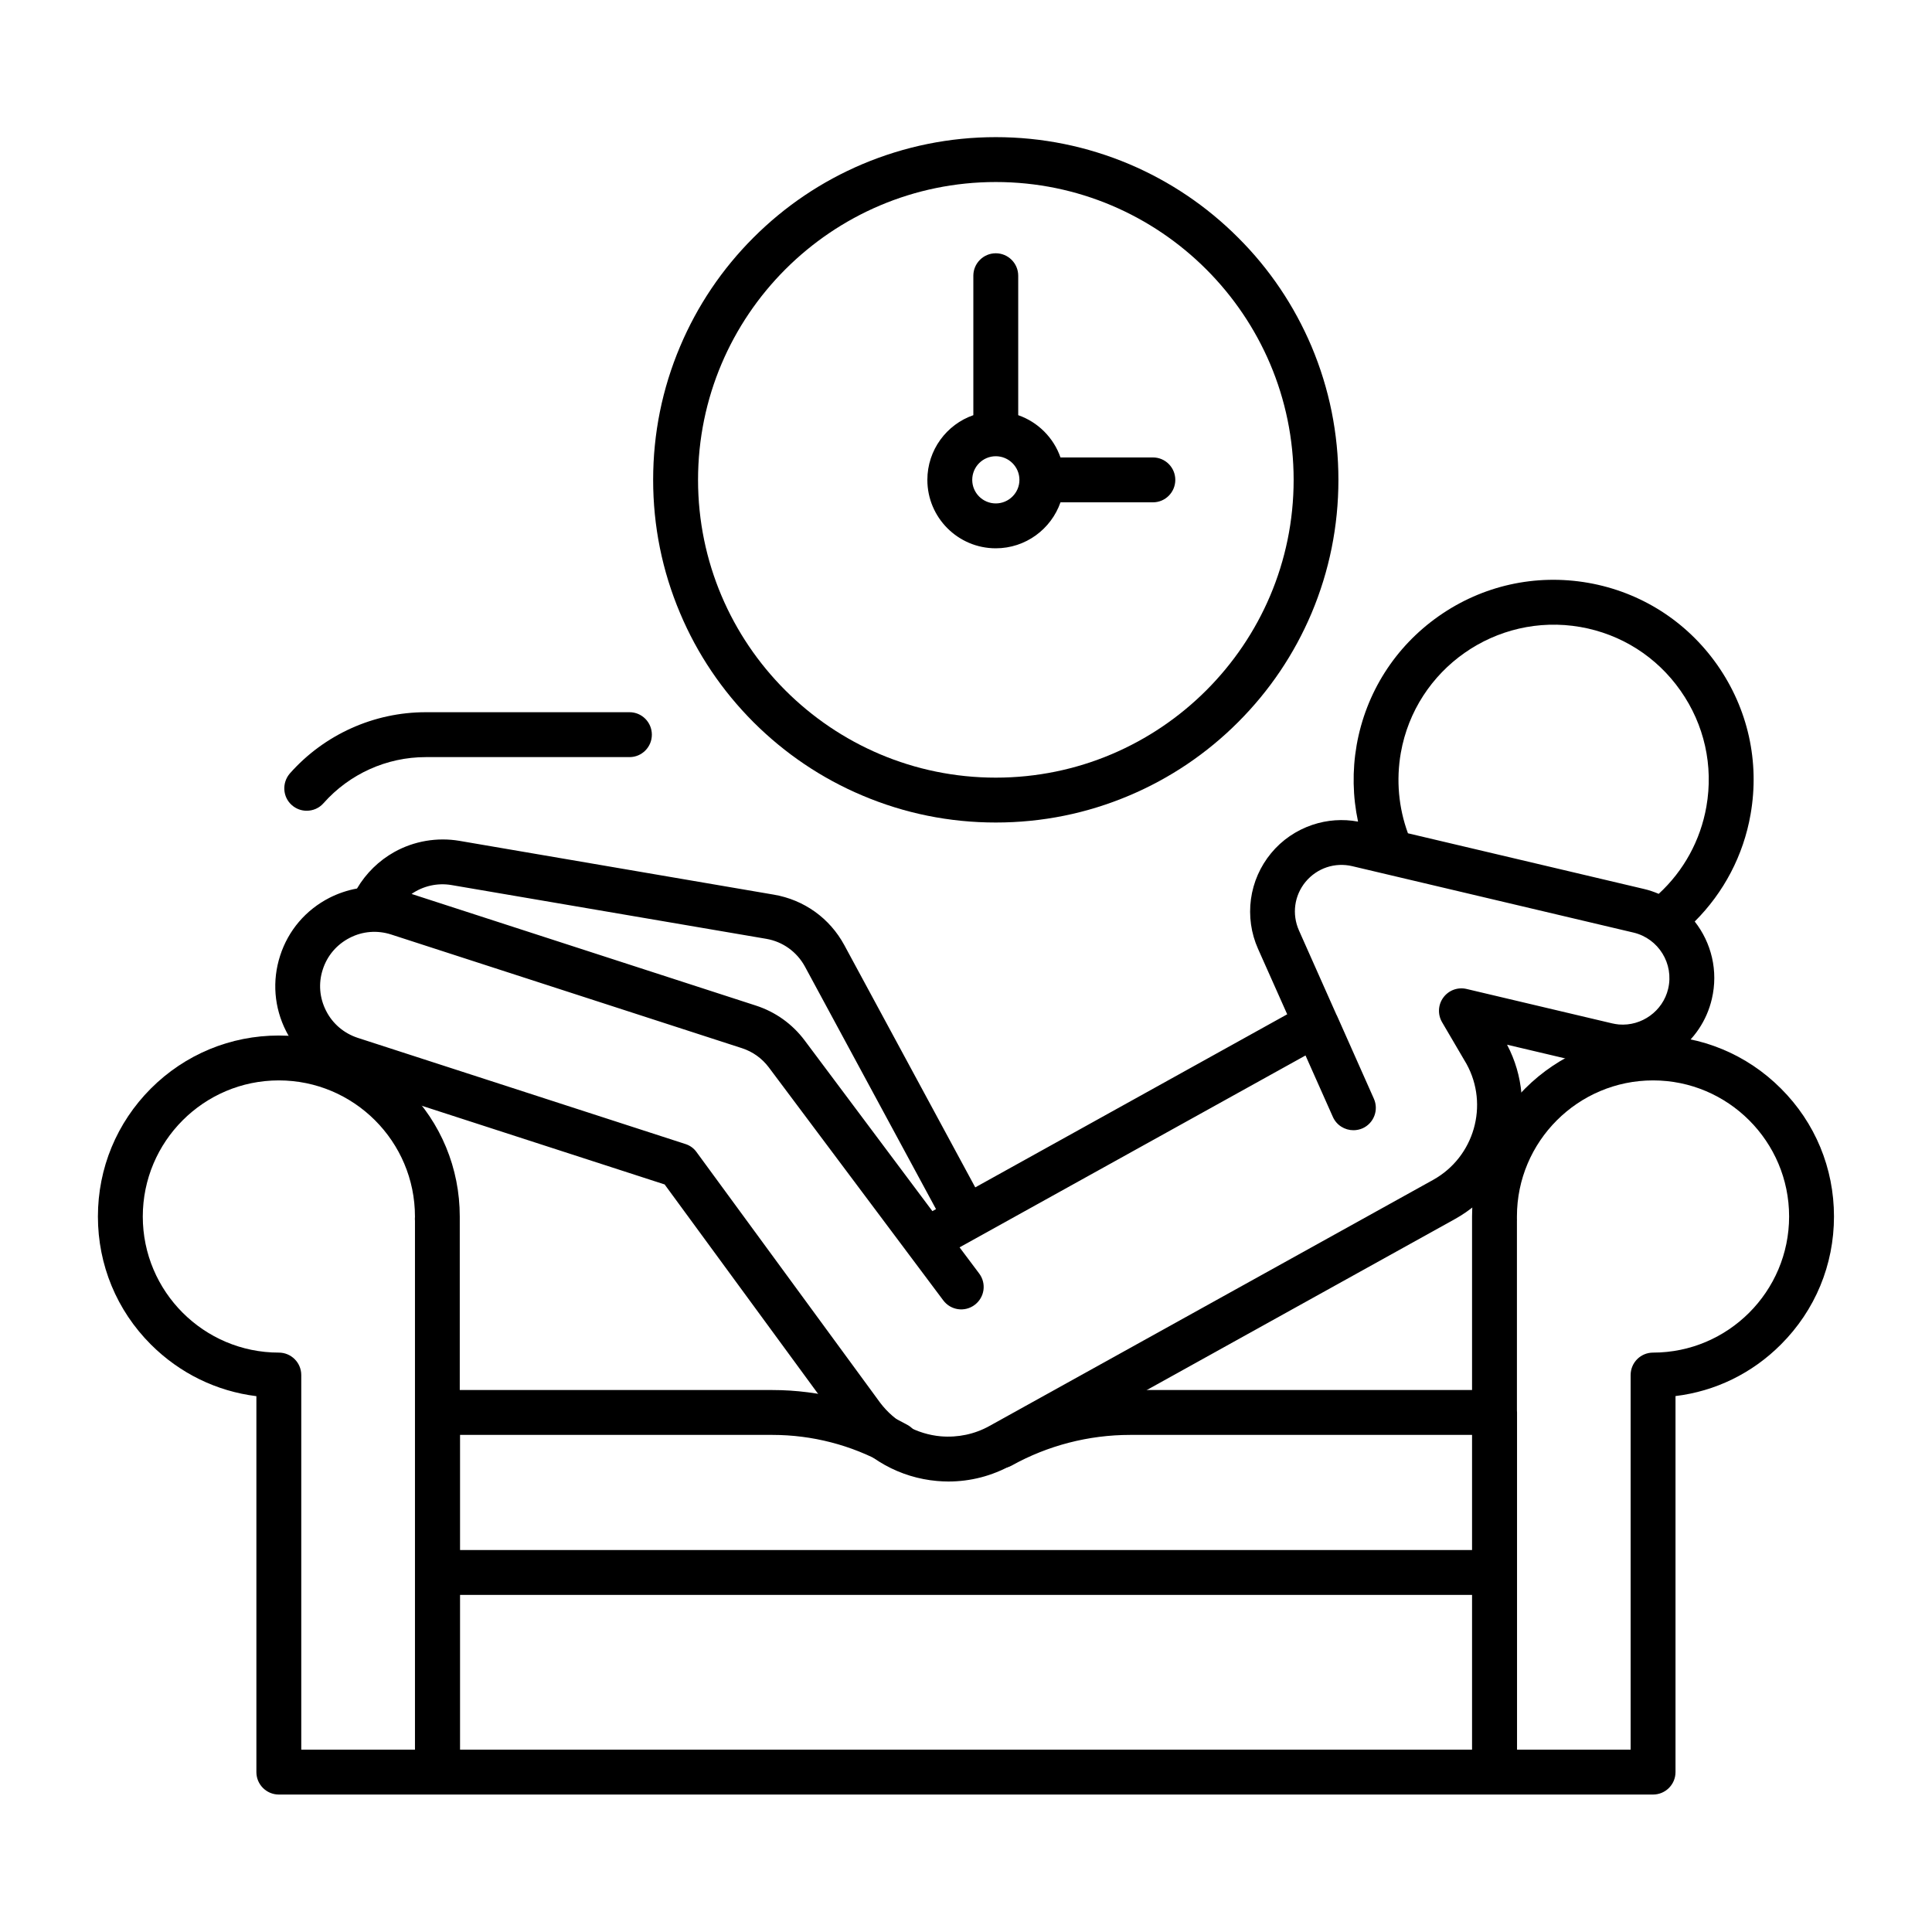 <svg xmlns="http://www.w3.org/2000/svg" xmlns:xlink="http://www.w3.org/1999/xlink" width="100" zoomAndPan="magnify" viewBox="0 0 75 75" height="100" preserveAspectRatio="xMidYMid meet" version="1.0"><defs><clipPath id="aa8c3be067"><path d="M 3.797 40 L 71.297 40 L 71.297 69.816 L 3.797 69.816 Z M 3.797 40 " clip-rule="nonzero"/></clipPath><clipPath id="837e8c21bd"><path d="M 25 5.316 L 52 5.316 L 52 32 L 25 32 Z M 25 5.316 " clip-rule="nonzero"/></clipPath></defs><path fill="#000000" d="M 11.906 31.473 C 11.699 31.473 11.496 31.402 11.328 31.254 C 10.969 30.938 10.938 30.387 11.254 30.023 C 12.59 28.516 14.512 27.648 16.527 27.648 L 24.438 27.648 C 24.918 27.648 25.305 28.039 25.305 28.52 C 25.305 29 24.918 29.391 24.438 29.391 L 16.527 29.391 C 15.012 29.391 13.566 30.043 12.559 31.18 C 12.387 31.375 12.148 31.473 11.906 31.473 Z M 11.906 31.473 " fill-opacity="1" fill-rule="nonzero"/><g clip-path="url(#aa8c3be067)"><path fill="#000000" d="M 69.137 42.258 C 67.812 40.93 66.047 40.199 64.172 40.199 C 62.293 40.199 60.531 40.93 59.203 42.258 C 57.875 43.582 57.145 45.348 57.145 47.223 C 57.145 47.25 57.145 47.277 57.145 47.305 C 57.145 47.316 57.145 47.328 57.145 47.34 L 57.145 53.961 L 43.867 53.961 C 41.969 53.961 40.09 54.445 38.434 55.367 C 38.012 55.602 37.859 56.129 38.094 56.551 C 38.324 56.973 38.855 57.121 39.277 56.891 C 40.676 56.113 42.266 55.703 43.867 55.703 L 57.145 55.703 L 57.145 60.172 L 17.859 60.172 L 17.859 55.703 L 29.988 55.703 C 31.523 55.703 33.043 56.094 34.387 56.84 C 34.805 57.074 35.336 56.922 35.57 56.5 C 35.805 56.078 35.652 55.551 35.23 55.316 C 33.629 54.43 31.816 53.961 29.988 53.961 L 17.848 53.961 L 17.848 47.344 C 17.848 47.328 17.848 47.316 17.848 47.305 C 17.848 47.281 17.848 47.254 17.848 47.227 C 17.848 45.348 17.117 43.586 15.793 42.258 C 14.465 40.93 12.699 40.199 10.824 40.199 C 8.949 40.199 7.184 40.93 5.855 42.258 C 4.531 43.586 3.801 45.348 3.801 47.227 C 3.801 49.102 4.531 50.867 5.855 52.191 C 6.977 53.312 8.406 54.008 9.953 54.199 L 9.953 68.793 C 9.953 69.273 10.344 69.664 10.824 69.664 L 16.98 69.664 C 16.98 69.664 16.98 69.664 16.984 69.664 C 16.984 69.664 16.988 69.664 16.988 69.664 L 58.02 69.664 C 58.035 69.664 58.047 69.664 58.062 69.664 L 64.172 69.664 C 64.652 69.664 65.043 69.273 65.043 68.793 L 65.043 54.195 C 66.59 54.008 68.02 53.312 69.137 52.191 C 70.465 50.863 71.195 49.102 71.195 47.223 C 71.195 45.348 70.465 43.582 69.137 42.258 Z M 16.109 47.391 L 16.109 67.922 L 11.695 67.922 L 11.695 53.379 C 11.695 52.898 11.305 52.508 10.824 52.508 C 7.91 52.508 5.543 50.137 5.543 47.227 C 5.543 44.312 7.91 41.941 10.824 41.941 C 13.738 41.941 16.109 44.312 16.109 47.227 C 16.109 47.258 16.105 47.289 16.105 47.32 L 16.105 47.324 C 16.105 47.348 16.105 47.371 16.109 47.391 Z M 17.859 61.914 L 57.145 61.914 L 57.145 67.922 L 17.859 67.922 Z M 64.172 52.508 C 63.688 52.508 63.301 52.898 63.301 53.379 L 63.301 67.922 L 58.891 67.922 L 58.891 54.832 C 58.891 54.805 58.891 54.781 58.887 54.754 L 58.887 47.391 C 58.887 47.367 58.891 47.348 58.887 47.324 L 58.887 47.316 C 58.887 47.285 58.887 47.254 58.887 47.223 C 58.887 44.312 61.258 41.941 64.172 41.941 C 67.082 41.941 69.453 44.312 69.453 47.223 C 69.453 50.137 67.082 52.508 64.172 52.508 Z M 64.172 52.508 " fill-opacity="1" fill-rule="nonzero"/></g><g clip-path="url(#837e8c21bd)"><path fill="#000000" d="M 50.914 13.449 C 50.242 11.867 49.285 10.441 48.062 9.223 C 46.84 8 45.418 7.043 43.836 6.371 C 42.195 5.68 40.453 5.324 38.656 5.324 C 36.863 5.324 35.121 5.68 33.48 6.371 C 31.895 7.043 30.473 8 29.25 9.223 C 28.031 10.441 27.07 11.867 26.402 13.449 C 25.707 15.09 25.355 16.832 25.355 18.629 C 25.355 20.422 25.707 22.164 26.402 23.805 C 27.07 25.391 28.031 26.812 29.25 28.035 C 30.473 29.254 31.895 30.215 33.48 30.883 C 35.121 31.578 36.863 31.93 38.656 31.93 C 40.453 31.93 42.195 31.578 43.836 30.883 C 45.418 30.215 46.844 29.254 48.062 28.035 C 49.285 26.812 50.242 25.391 50.914 23.805 C 51.605 22.164 51.957 20.422 51.957 18.629 C 51.957 16.832 51.605 15.09 50.914 13.449 Z M 38.656 30.188 C 32.281 30.188 27.098 25.004 27.098 18.629 C 27.098 12.254 32.281 7.066 38.656 7.066 C 45.031 7.066 50.219 12.254 50.219 18.629 C 50.219 25.004 45.031 30.188 38.656 30.188 Z M 38.656 30.188 " fill-opacity="1" fill-rule="nonzero"/></g><path fill="#000000" d="M 44.758 17.758 L 41.168 17.758 C 40.902 16.992 40.293 16.383 39.527 16.117 L 39.527 10.703 C 39.527 10.223 39.137 9.832 38.656 9.832 C 38.176 9.832 37.785 10.223 37.785 10.703 L 37.785 16.117 C 36.746 16.477 36 17.469 36 18.629 C 36 20.094 37.191 21.285 38.656 21.285 C 39.816 21.285 40.805 20.539 41.168 19.5 L 44.758 19.5 C 45.238 19.5 45.625 19.109 45.625 18.629 C 45.625 18.148 45.238 17.758 44.758 17.758 Z M 38.656 19.543 C 38.152 19.543 37.742 19.133 37.742 18.629 C 37.742 18.121 38.152 17.711 38.656 17.711 C 39.16 17.711 39.574 18.121 39.574 18.629 C 39.574 19.133 39.16 19.543 38.656 19.543 Z M 38.656 19.543 " fill-opacity="1" fill-rule="nonzero"/><path fill="#000000" d="M 67.957 31.613 C 68.316 29.57 67.855 27.512 66.664 25.812 C 65.473 24.117 63.695 22.984 61.652 22.625 C 59.609 22.27 57.551 22.727 55.852 23.918 C 54.156 25.109 53.023 26.891 52.664 28.93 C 52.492 29.922 52.512 30.926 52.719 31.895 C 52.129 31.785 51.52 31.828 50.949 32.02 C 50.324 32.23 49.766 32.609 49.344 33.121 C 48.922 33.633 48.652 34.246 48.562 34.902 C 48.473 35.559 48.566 36.227 48.836 36.832 L 49.969 39.375 L 37.859 46.094 L 32.777 36.691 C 32.211 35.645 31.215 34.93 30.039 34.73 L 17.832 32.641 C 16.969 32.496 16.074 32.648 15.309 33.074 C 14.707 33.41 14.207 33.902 13.859 34.492 C 13.492 34.559 13.129 34.68 12.785 34.855 C 11.871 35.324 11.191 36.117 10.875 37.098 C 10.559 38.074 10.641 39.117 11.109 40.035 C 11.574 40.949 12.371 41.629 13.348 41.945 L 25.801 45.98 L 32.762 55.48 C 32.762 55.484 32.762 55.484 32.762 55.484 C 32.762 55.484 32.766 55.488 32.766 55.488 C 33.625 56.637 34.941 57.367 36.379 57.492 C 36.523 57.504 36.672 57.512 36.816 57.512 C 37.672 57.512 38.508 57.297 39.266 56.875 L 56.48 47.324 C 58.883 45.992 59.777 42.973 58.504 40.555 L 62.18 41.422 C 62.348 41.461 62.523 41.488 62.695 41.504 C 63.535 41.578 64.379 41.344 65.066 40.852 C 65.766 40.352 66.258 39.617 66.453 38.781 C 66.711 37.688 66.434 36.594 65.789 35.773 C 66.918 34.648 67.68 33.203 67.957 31.613 Z M 54.379 29.23 C 54.953 25.961 58.082 23.77 61.352 24.34 C 62.934 24.617 64.316 25.496 65.238 26.812 C 66.164 28.129 66.52 29.727 66.242 31.312 C 66.012 32.621 65.363 33.805 64.391 34.699 C 64.207 34.621 64.016 34.555 63.812 34.508 L 54.656 32.348 C 54.293 31.355 54.195 30.285 54.379 29.23 Z M 17.535 34.359 L 29.746 36.445 C 30.387 36.555 30.934 36.949 31.246 37.52 L 36.336 46.938 L 36.195 47.016 L 31.238 40.391 C 30.758 39.75 30.102 39.281 29.34 39.035 L 15.977 34.703 C 16.418 34.398 16.973 34.262 17.535 34.359 Z M 64.758 38.383 C 64.555 39.25 63.73 39.844 62.844 39.77 C 62.758 39.762 62.668 39.746 62.582 39.727 L 56.93 38.391 C 56.59 38.312 56.238 38.441 56.031 38.723 C 55.824 39 55.805 39.379 55.98 39.68 L 56.93 41.301 C 57.809 42.898 57.23 44.914 55.637 45.801 L 38.418 55.352 C 37.84 55.676 37.184 55.812 36.527 55.758 C 35.59 55.676 34.727 55.199 34.164 54.449 L 27.039 44.723 C 26.934 44.574 26.781 44.465 26.605 44.41 L 13.887 40.289 C 13.352 40.113 12.914 39.742 12.66 39.242 C 12.402 38.738 12.355 38.168 12.531 37.633 C 12.703 37.098 13.074 36.664 13.578 36.406 C 14.078 36.148 14.648 36.105 15.184 36.277 L 28.805 40.691 C 29.223 40.828 29.578 41.082 29.844 41.434 L 36.617 50.48 C 36.906 50.867 37.453 50.945 37.836 50.656 C 38.223 50.367 38.301 49.824 38.012 49.438 L 37.25 48.422 L 50.68 40.973 L 51.742 43.359 C 51.887 43.684 52.207 43.875 52.539 43.875 C 52.656 43.875 52.777 43.852 52.895 43.801 C 53.332 43.605 53.531 43.09 53.332 42.648 L 51.891 39.406 C 51.887 39.406 51.887 39.406 51.887 39.406 L 50.426 36.121 C 50.145 35.488 50.242 34.766 50.684 34.23 C 51.129 33.699 51.82 33.465 52.496 33.625 L 63.414 36.203 C 64.383 36.434 64.988 37.41 64.758 38.383 Z M 64.758 38.383 " fill-opacity="1" fill-rule="nonzero"/></svg>